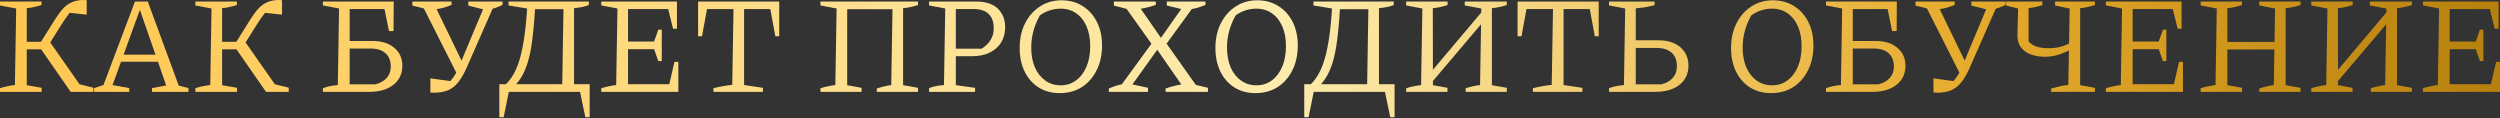 <?xml version="1.0" encoding="UTF-8"?> <svg xmlns="http://www.w3.org/2000/svg" width="3157" height="149" viewBox="0 0 3157 149" fill="none"><rect x="0" y="0" width="3157" height="149" fill="#333333" stroke="none"/> <path d="M0 116.001V111.425C3.051 110.368 6.102 109.547 9.153 108.96C12.322 108.256 15.549 107.728 18.835 107.376L20.419 10.738L0 6.865V1.936H52.456V6.337C49.522 7.276 46.471 8.097 43.302 8.801C40.251 9.505 37.083 10.034 33.797 10.386V107.552L52.632 110.896V116.001H0ZM27.284 62.313V52.808H57.737V62.313H27.284ZM89.245 116.001L48.759 57.737L60.553 49.463L104.912 112.833L95.758 105.264L117.938 110.72V116.001H89.245ZM58.969 60.729L48.583 57.913L69.53 24.468C73.168 18.718 76.63 14.082 79.916 10.562C83.319 6.924 87.074 4.283 91.181 2.64C95.289 0.88 100.159 0 105.792 0C106.496 0 107.141 0.059 107.728 0.176C108.315 0.176 108.902 0.176 109.488 0.176V18.483L84.845 15.842L93.822 10.738C91.592 12.263 89.245 14.61 86.781 17.779C84.434 20.83 81.793 24.585 78.86 29.044L58.969 60.729Z" fill="url(#paint0_linear_858_987)"></path> <path d="M225.696 108.08C227.808 108.549 229.862 109.078 231.857 109.664C233.969 110.134 236.023 110.662 238.018 111.249V116.001H191.899V111.249L209.853 107.904L174.824 7.217H178.521L142.083 107.552C145.721 108.021 149.242 108.608 152.645 109.312C156.165 109.899 159.686 110.544 163.206 111.249V116.001H118.848V111.249L130.642 107.376L170.424 1.936H186.618L225.696 108.08ZM148.596 77.98V69.002H206.861V77.98H148.596Z" fill="url(#paint1_linear_858_987)"></path> <path d="M246.677 116.001V111.425C249.728 110.368 252.779 109.547 255.831 108.96C258.999 108.256 262.226 107.728 265.512 107.376L267.096 10.738L246.677 6.865V1.936H299.133V6.337C296.199 7.276 293.148 8.097 289.98 8.801C286.929 9.505 283.76 10.034 280.474 10.386V107.552L299.309 110.896V116.001H246.677ZM273.961 62.313V52.808H304.414V62.313H273.961ZM335.922 116.001L295.437 57.737L307.23 49.463L351.589 112.833L342.435 105.264L364.615 110.72V116.001H335.922ZM305.646 60.729L295.26 57.913L316.208 24.468C319.845 18.718 323.307 14.082 326.593 10.562C329.996 6.924 333.752 4.283 337.859 2.64C341.966 0.88 346.836 0 352.469 0C353.173 0 353.818 0.059 354.405 0.176C354.992 0.176 355.579 0.176 356.166 0.176V18.483L331.522 15.842L340.499 10.738C338.27 12.263 335.922 14.61 333.458 17.779C331.111 20.83 328.471 24.585 325.537 29.044L305.646 60.729Z" fill="url(#paint2_linear_858_987)"></path> <path d="M407.748 116.001V111.425C412.442 109.43 418.72 108.08 426.583 107.376L428.167 10.738L407.748 6.865V1.936H497.169L496.993 39.254H491.184L485.552 11.442H435.736L441.545 5.633V106.496H473.758C480.095 104.97 484.965 102.271 488.368 98.399C491.771 94.526 493.473 89.832 493.473 84.317C493.473 76.806 491.243 71.115 486.784 67.242C482.442 63.252 476.046 61.257 467.597 61.257H434.856V51.752H470.589C482.09 51.752 491.184 54.627 497.873 60.377C504.68 66.01 508.083 73.579 508.083 83.084C508.083 93.177 504.269 101.215 496.641 107.2C489.131 113.067 478.98 116.001 466.189 116.001H407.748Z" fill="url(#paint3_linear_858_987)"></path> <path d="M543.467 116.881V98.927L572.687 102.975L564.59 106.32C566.585 104.56 568.404 102.682 570.047 100.687C571.807 98.692 573.509 96.286 575.152 93.47C576.795 90.653 578.496 87.074 580.256 82.732L613.349 3.697H623.207V8.449L588.706 86.781C585.537 93.705 582.193 99.396 578.672 103.855C575.152 108.315 570.927 111.659 565.998 113.889C561.187 116.001 555.085 117.057 547.692 117.057C547.105 117.057 546.401 116.999 545.579 116.881C544.875 116.881 544.171 116.881 543.467 116.881ZM577.968 95.23L533.785 7.745V3.697H547.516L584.657 80.268L577.968 95.23ZM543.115 12.674L520.76 7.041V1.936H570.223V6.161C566.35 7.921 562.126 9.329 557.549 10.386C553.09 11.442 548.278 12.204 543.115 12.674ZM613.525 12.674L591.346 7.041V1.936H634.648V6.161C631.011 7.921 627.549 9.329 624.263 10.386C621.094 11.442 617.515 12.204 613.525 12.674Z" fill="url(#paint4_linear_858_987)"></path> <path d="M648.517 109.664L637.076 108.08C642.943 102.799 647.696 96.169 651.334 88.189C654.972 80.209 657.847 70.587 659.959 59.321C662.189 47.938 663.89 34.56 665.064 19.187L665.592 10.738L642.18 6.865V1.936H743.572V6.337C741.224 7.276 738.525 8.097 735.474 8.801C732.423 9.388 728.903 9.916 724.913 10.386V109.136H709.951L711.535 11.618H675.625C674.569 29.338 673.102 44.476 671.225 57.032C669.347 69.472 666.589 79.916 662.952 88.365C659.431 96.814 654.62 103.914 648.517 109.664ZM630.563 148.038V106.32H744.628V148.038H739.171L732.482 116.001H642.533L636.02 148.038H630.563Z" fill="url(#paint5_linear_858_987)"></path> <path d="M851.698 78.156H856.627V116.001H759.285V111.425C762.57 110.368 765.739 109.547 768.79 108.96C771.959 108.256 775.068 107.728 778.119 107.376L779.704 10.738L759.285 6.865V1.936H854.867V36.261H849.938L843.777 11.442H787.273L793.082 5.633V52.456H825.998L831.279 37.494H835.68V77.1H831.279L825.998 62.137H793.082V112.305L787.273 106.32H845.185L851.698 78.156Z" fill="url(#paint6_linear_858_987)"></path> <path d="M984.007 1.936V45.767H979.078L972.741 11.442H939.648V107.376L963.412 110.896V116.001H900.922V111.425C905.03 110.368 909.02 109.488 912.892 108.784C916.882 108.08 920.813 107.552 924.686 107.2L926.27 11.442H892.825L886.488 45.767H881.56V1.936H984.007Z" fill="url(#paint7_linear_858_987)"></path> <path d="M1069.84 11.618V107.552L1087.97 110.896V116.001H1036.04V111.425C1039.33 110.368 1042.5 109.547 1045.55 108.96C1048.72 108.256 1051.83 107.728 1054.88 107.376L1056.46 10.738L1036.04 6.865V1.936H1159.26V6.337C1156.45 7.276 1153.45 8.097 1150.29 8.801C1147.12 9.505 1143.83 10.034 1140.43 10.386V107.552L1159.26 110.896V116.001H1107.16V111.777C1110.33 110.72 1113.44 109.84 1116.49 109.136C1119.54 108.315 1122.53 107.728 1125.47 107.376L1127.05 11.618H1069.84Z" fill="url(#paint8_linear_858_987)"></path> <path d="M1233.25 1.936C1240.76 1.936 1247.21 3.227 1252.61 5.809C1258.01 8.391 1262.11 12.146 1264.93 17.075C1267.86 21.886 1269.33 27.636 1269.33 34.325C1269.33 41.718 1267.63 48.172 1264.23 53.688C1260.82 59.086 1256.01 63.311 1249.79 66.362C1243.69 69.413 1236.53 70.939 1228.32 70.939H1199.8V61.433H1239.76C1245.04 57.913 1248.85 54.099 1251.2 49.991C1253.67 45.884 1254.9 41.131 1254.9 35.733C1254.9 27.871 1252.78 21.886 1248.56 17.779C1244.34 13.554 1238.12 11.442 1229.9 11.442H1207.02V107.552L1231.31 110.896V116.001H1173.22V111.425C1175.22 110.368 1177.74 109.547 1180.79 108.96C1183.84 108.256 1187.6 107.728 1192.06 107.376L1193.64 10.738L1173.22 6.865V1.936H1233.25Z" fill="url(#paint9_linear_858_987)"></path> <path d="M1338.16 117.585C1328.18 117.585 1319.38 115.238 1311.75 110.544C1304.13 105.733 1298.2 99.044 1293.97 90.477C1289.75 81.911 1287.64 71.936 1287.64 60.553C1287.64 48.701 1289.93 38.315 1294.5 29.396C1299.08 20.36 1305.36 13.261 1313.34 8.097C1321.32 2.934 1330.35 0.352 1340.45 0.352C1350.54 0.352 1359.4 2.758 1367.03 7.569C1374.77 12.38 1380.81 19.07 1385.16 27.636C1389.5 36.203 1391.67 46.119 1391.67 57.385C1391.67 69.237 1389.38 79.681 1384.8 88.717C1380.35 97.753 1374.13 104.853 1366.15 110.016C1358.17 115.062 1348.84 117.585 1338.16 117.585ZM1339.39 107.728C1346.78 107.728 1353.24 105.674 1358.75 101.567C1364.39 97.46 1368.79 91.71 1371.95 84.317C1375.12 76.923 1376.71 68.24 1376.71 58.265C1376.71 48.759 1375.18 40.486 1372.13 33.445C1369.08 26.287 1364.74 20.771 1359.1 16.898C1353.59 12.909 1346.96 10.914 1339.21 10.914C1334.29 10.914 1329.3 11.794 1324.25 13.554C1319.32 15.314 1314.75 17.955 1310.52 21.475L1315.8 15.138C1306.77 29.22 1302.25 44.183 1302.25 60.025C1302.25 69.53 1303.77 77.862 1306.82 85.021C1309.99 92.179 1314.39 97.753 1320.03 101.743C1325.66 105.733 1332.11 107.728 1339.39 107.728Z" fill="url(#paint10_linear_858_987)"></path> <path d="M1413.79 114.241V110.368L1457.09 51.048H1470.29L1512.19 110.192V114.241H1497.05L1459.03 59.497H1463.78L1424.53 114.241H1413.79ZM1456.92 59.321L1419.95 7.393V3.697H1435.44L1468.01 50.696H1463.96L1497.05 3.697H1508.14V7.041L1470.12 59.321H1456.92ZM1471.88 116.001V111.777C1476.81 110.016 1481.79 108.608 1486.84 107.552C1491.89 106.378 1496.99 105.616 1502.15 105.264L1525.39 110.896V116.001H1471.88ZM1400.24 116.001V111.777C1404.11 110.016 1408.04 108.608 1412.03 107.552C1416.02 106.378 1420.07 105.616 1424.18 105.264L1449.7 110.896V116.001H1400.24ZM1459.56 1.936V6.161C1454.63 7.921 1449.52 9.329 1444.24 10.386C1438.96 11.442 1433.62 12.204 1428.22 12.674L1406.57 7.041V1.936H1459.56ZM1522.22 1.936V6.161C1518.23 7.921 1514.12 9.329 1509.9 10.386C1505.68 11.442 1501.45 12.204 1497.23 12.674L1473.46 7.041V1.936H1522.22Z" fill="url(#paint11_linear_858_987)"></path> <path d="M1585.35 117.585C1575.38 117.585 1566.57 115.238 1558.95 110.544C1551.32 105.733 1545.39 99.044 1541.17 90.477C1536.94 81.911 1534.83 71.936 1534.83 60.553C1534.83 48.701 1537.12 38.315 1541.7 29.396C1546.27 20.36 1552.55 13.261 1560.53 8.097C1568.51 2.934 1577.55 0.352 1587.64 0.352C1597.73 0.352 1606.59 2.758 1614.22 7.569C1621.96 12.38 1628.01 19.07 1632.35 27.636C1636.69 36.203 1638.86 46.119 1638.86 57.385C1638.86 69.237 1636.57 79.681 1632 88.717C1627.54 97.753 1621.32 104.853 1613.34 110.016C1605.36 115.062 1596.03 117.585 1585.35 117.585ZM1586.58 107.728C1593.98 107.728 1600.43 105.674 1605.95 101.567C1611.58 97.46 1615.98 91.71 1619.15 84.317C1622.32 76.923 1623.9 68.24 1623.9 58.265C1623.9 48.759 1622.37 40.486 1619.32 33.445C1616.27 26.287 1611.93 20.771 1606.3 16.898C1600.78 12.909 1594.15 10.914 1586.41 10.914C1581.48 10.914 1576.49 11.794 1571.44 13.554C1566.52 15.314 1561.94 17.955 1557.71 21.475L1563 15.138C1553.96 29.22 1549.44 44.183 1549.44 60.025C1549.44 69.53 1550.97 77.862 1554.02 85.021C1557.19 92.179 1561.59 97.753 1567.22 101.743C1572.85 105.733 1579.31 107.728 1586.58 107.728Z" fill="url(#paint12_linear_858_987)"></path> <path d="M1664.97 109.664L1653.52 108.08C1659.39 102.799 1664.14 96.169 1667.78 88.189C1671.42 80.209 1674.29 70.587 1676.41 59.321C1678.64 47.938 1680.34 34.56 1681.51 19.187L1682.04 10.738L1658.63 6.865V1.936H1760.02V6.337C1757.67 7.276 1754.97 8.097 1751.92 8.801C1748.87 9.388 1745.35 9.916 1741.36 10.386V109.136H1726.4L1727.98 11.618H1692.07C1691.02 29.338 1689.55 44.476 1687.67 57.032C1685.79 69.472 1683.04 79.916 1679.4 88.365C1675.88 96.814 1671.07 103.914 1664.97 109.664ZM1647.01 148.038V106.32H1761.08V148.038H1755.62L1748.93 116.001H1658.98L1652.47 148.038H1647.01Z" fill="url(#paint13_linear_858_987)"></path> <path d="M1802.31 110.72V96.638L1877.3 7.745V22.355L1802.31 110.72ZM1775.73 116.001V111.425C1779.02 110.368 1782.19 109.547 1785.24 108.96C1788.41 108.256 1791.52 107.728 1794.57 107.376L1796.15 10.738L1775.73 6.865V1.936H1828.01V6.337C1825.31 7.276 1822.38 8.097 1819.21 8.801C1816.04 9.505 1812.76 10.034 1809.35 10.386L1809.53 107.552L1827.84 110.896V116.001H1775.73ZM1850.9 116.001V111.425C1854.06 110.368 1857.12 109.547 1860.05 108.96C1863.1 108.256 1866.09 107.728 1869.03 107.376L1870.61 10.738L1849.66 6.865V1.936H1902.82V6.337C1900.01 7.276 1897.01 8.097 1893.85 8.801C1890.68 9.505 1887.39 10.034 1883.99 10.386V107.552L1902.82 110.896V116.001H1850.9Z" fill="url(#paint14_linear_858_987)"></path> <path d="M2018.85 1.936V45.767H2013.92L2007.58 11.442H1974.49V107.376L1998.25 110.896V116.001H1935.76V111.425C1939.87 110.368 1943.86 109.488 1947.73 108.784C1951.72 108.08 1955.65 107.552 1959.53 107.2L1961.11 11.442H1927.67L1921.33 45.767H1916.4V1.936H2018.85Z" fill="url(#paint15_linear_858_987)"></path> <path d="M2031.86 116.001V111.425C2036.56 109.43 2042.84 108.08 2050.7 107.376L2052.28 10.738L2031.86 6.865V1.936H2089.42V6.513C2085.43 7.569 2081.44 8.449 2077.45 9.153C2073.47 9.74 2069.53 10.21 2065.66 10.562V106.496H2097.87C2104.09 104.97 2108.9 102.271 2112.31 98.399C2115.83 94.526 2117.59 89.656 2117.59 83.788C2117.59 76.161 2115.36 70.41 2110.9 66.538C2106.56 62.548 2100.16 60.553 2091.71 60.553H2058.97V50.872H2094.53C2102.16 50.872 2108.73 52.162 2114.24 54.744C2119.88 57.326 2124.28 61.022 2127.45 65.834C2130.61 70.645 2132.2 76.278 2132.2 82.732C2132.2 93.059 2128.39 101.215 2120.76 107.2C2113.25 113.067 2103.04 116.001 2090.13 116.001H2031.86Z" fill="url(#paint16_linear_858_987)"></path> <path d="M2236.51 117.585C2226.53 117.585 2217.73 115.238 2210.11 110.544C2202.48 105.733 2196.55 99.044 2192.33 90.477C2188.1 81.911 2185.99 71.936 2185.99 60.553C2185.99 48.701 2188.28 38.315 2192.86 29.396C2197.43 20.36 2203.71 13.261 2211.69 8.097C2219.67 2.934 2228.71 0.352 2238.8 0.352C2248.89 0.352 2257.75 2.758 2265.38 7.569C2273.12 12.38 2279.17 19.07 2283.51 27.636C2287.85 36.203 2290.02 46.119 2290.02 57.385C2290.02 69.237 2287.73 79.681 2283.16 88.717C2278.7 97.753 2272.48 104.853 2264.5 110.016C2256.52 115.062 2247.19 117.585 2236.51 117.585ZM2237.74 107.728C2245.14 107.728 2251.59 105.674 2257.1 101.567C2262.74 97.46 2267.14 91.71 2270.31 84.317C2273.48 76.923 2275.06 68.24 2275.06 58.265C2275.06 48.759 2273.53 40.486 2270.48 33.445C2267.43 26.287 2263.09 20.771 2257.46 16.898C2251.94 12.909 2245.31 10.914 2237.57 10.914C2232.64 10.914 2227.65 11.794 2222.6 13.554C2217.67 15.314 2213.1 17.955 2208.87 21.475L2214.15 15.138C2205.12 29.22 2200.6 44.183 2200.6 60.025C2200.6 69.53 2202.13 77.862 2205.18 85.021C2208.35 92.179 2212.75 97.753 2218.38 101.743C2224.01 105.733 2230.47 107.728 2237.74 107.728Z" fill="url(#paint17_linear_858_987)"></path> <path d="M2305.87 116.001V111.425C2310.57 109.43 2316.85 108.08 2324.71 107.376L2326.29 10.738L2305.87 6.865V1.936H2395.29L2395.12 39.254H2389.31L2383.68 11.442H2333.86L2339.67 5.633V106.496H2371.88C2378.22 104.97 2383.09 102.271 2386.49 98.399C2389.9 94.526 2391.6 89.832 2391.6 84.317C2391.6 76.806 2389.37 71.115 2384.91 67.242C2380.57 63.252 2374.17 61.257 2365.72 61.257H2332.98V51.752H2368.71C2380.22 51.752 2389.31 54.627 2396 60.377C2402.81 66.01 2406.21 73.579 2406.21 83.084C2406.21 93.177 2402.39 101.215 2394.77 107.2C2387.26 113.067 2377.11 116.001 2364.31 116.001H2305.87Z" fill="url(#paint18_linear_858_987)"></path> <path d="M2441.59 116.881V98.927L2470.81 102.975L2462.72 106.32C2464.71 104.56 2466.53 102.682 2468.17 100.687C2469.93 98.692 2471.63 96.286 2473.28 93.47C2474.92 90.653 2476.62 87.074 2478.38 82.732L2511.47 3.697H2521.33V8.449L2486.83 86.781C2483.66 93.705 2480.32 99.396 2476.8 103.855C2473.28 108.315 2469.05 111.659 2464.12 113.889C2459.31 116.001 2453.21 117.057 2445.82 117.057C2445.23 117.057 2444.53 116.999 2443.7 116.881C2443 116.881 2442.3 116.881 2441.59 116.881ZM2476.09 95.23L2431.91 7.745V3.697H2445.64L2482.78 80.268L2476.09 95.23ZM2441.24 12.674L2418.89 7.041V1.936H2468.35V6.161C2464.48 7.921 2460.25 9.329 2455.67 10.386C2451.22 11.442 2446.4 12.204 2441.24 12.674ZM2511.65 12.674L2489.47 7.041V1.936H2532.77V6.161C2529.14 7.921 2525.67 9.329 2522.39 10.386C2519.22 11.442 2515.64 12.204 2511.65 12.674Z" fill="url(#paint19_linear_858_987)"></path> <path d="M2590.2 116.001V111.777C2594.08 110.72 2597.77 109.782 2601.29 108.96C2604.81 108.139 2608.33 107.552 2611.85 107.2L2613.61 10.738L2595.13 7.041V1.936H2645.47V6.337C2642.54 7.276 2639.55 8.097 2636.5 8.801C2633.56 9.505 2630.34 10.034 2626.82 10.386V107.552L2645.47 110.896V116.001H2590.2ZM2582.81 71.643C2572.01 71.643 2563.45 69.354 2557.11 64.778C2550.77 60.084 2547.6 53.453 2547.6 44.887L2548.48 10.738L2533.35 7.041V1.936H2579.11V6.513C2576.41 7.334 2573.6 8.097 2570.66 8.801C2567.85 9.388 2564.85 9.916 2561.69 10.386V52.28C2564.39 55.448 2567.85 57.678 2572.07 58.969C2576.41 60.26 2581.58 60.905 2587.56 60.905C2592.84 60.905 2598.01 60.201 2603.05 58.793C2608.1 57.267 2613.32 55.038 2618.72 52.104V60.553C2613.2 63.721 2607.39 66.362 2601.29 68.474C2595.19 70.587 2589.03 71.643 2582.81 71.643Z" fill="url(#paint20_linear_858_987)"></path> <path d="M2751.71 78.156H2756.64V116.001H2659.3V111.425C2662.59 110.368 2665.76 109.547 2668.81 108.96C2671.97 108.256 2675.08 107.728 2678.14 107.376L2679.72 10.738L2659.3 6.865V1.936H2754.88V36.261H2749.95L2743.79 11.442H2687.29L2693.1 5.633V52.456H2726.02L2731.3 37.494H2735.7V77.1H2731.3L2726.02 62.137H2693.1V112.305L2687.29 106.32H2745.2L2751.71 78.156Z" fill="url(#paint21_linear_858_987)"></path> <path d="M2853.04 116.001V111.777C2856.21 110.72 2859.32 109.84 2862.37 109.136C2865.42 108.315 2868.42 107.728 2871.35 107.376L2872.93 10.738L2853.04 6.865V1.936H2905.15V6.337C2902.33 7.276 2899.34 8.097 2896.17 8.801C2893 9.505 2889.71 10.034 2886.31 10.386V107.552L2905.15 110.896V116.001H2853.04ZM2778.94 116.001V111.425C2782.22 110.368 2785.39 109.547 2788.44 108.96C2791.61 108.256 2794.72 107.728 2797.77 107.376L2799.35 10.738L2778.94 6.865V1.936H2831.22V6.337C2828.4 7.276 2825.41 8.097 2822.24 8.801C2819.19 9.505 2816.02 10.034 2812.73 10.386V107.552L2831.22 110.896V116.001H2778.94ZM2805.87 62.489V52.984H2879.45V62.489H2805.87Z" fill="url(#paint22_linear_858_987)"></path> <path d="M2945.28 110.72V96.638L3020.27 7.745V22.355L2945.28 110.72ZM2918.7 116.001V111.425C2921.98 110.368 2925.15 109.547 2928.2 108.96C2931.37 108.256 2934.48 107.728 2937.53 107.376L2939.12 10.738L2918.7 6.865V1.936H2970.98V6.337C2968.28 7.276 2965.35 8.097 2962.18 8.801C2959.01 9.505 2955.72 10.034 2952.32 10.386L2952.5 107.552L2970.8 110.896V116.001H2918.7ZM2993.86 116.001V111.425C2997.03 110.368 3000.08 109.547 3003.02 108.96C3006.07 108.256 3009.06 107.728 3011.99 107.376L3013.58 10.738L2992.63 6.865V1.936H3045.79V6.337C3042.97 7.276 3039.98 8.097 3036.81 8.801C3033.64 9.505 3030.36 10.034 3026.96 10.386V107.552L3045.79 110.896V116.001H2993.86Z" fill="url(#paint23_linear_858_987)"></path> <path d="M3152.07 78.156H3157V116.001H3059.66V111.425C3062.94 110.368 3066.11 109.547 3069.16 108.96C3072.33 108.256 3075.44 107.728 3078.49 107.376L3080.08 10.738L3059.66 6.865V1.936H3155.24V36.261H3150.31L3144.15 11.442H3087.65L3093.45 5.633V52.456H3126.37L3131.65 37.494H3136.05V77.1H3131.65L3126.37 62.137H3093.45V112.305L3087.65 106.32H3145.56L3152.07 78.156Z" fill="url(#paint24_linear_858_987)"></path> <defs> <linearGradient id="paint0_linear_858_987" x1="3205.96" y1="77.802" x2="-7.095" y2="77.802" gradientUnits="userSpaceOnUse"> <stop stop-color="#B27D0B"></stop> <stop offset="0.224" stop-color="#E6AB2C"></stop> <stop offset="0.495" stop-color="#FDECAE"></stop> <stop offset="1" stop-color="#FEC64F"></stop> </linearGradient> <linearGradient id="paint1_linear_858_987" x1="3205.96" y1="77.802" x2="-7.095" y2="77.802" gradientUnits="userSpaceOnUse"> <stop stop-color="#B27D0B"></stop> <stop offset="0.224" stop-color="#E6AB2C"></stop> <stop offset="0.495" stop-color="#FDECAE"></stop> <stop offset="1" stop-color="#FEC64F"></stop> </linearGradient> <linearGradient id="paint2_linear_858_987" x1="3205.96" y1="77.802" x2="-7.095" y2="77.802" gradientUnits="userSpaceOnUse"> <stop stop-color="#B27D0B"></stop> <stop offset="0.224" stop-color="#E6AB2C"></stop> <stop offset="0.495" stop-color="#FDECAE"></stop> <stop offset="1" stop-color="#FEC64F"></stop> </linearGradient> <linearGradient id="paint3_linear_858_987" x1="3205.96" y1="77.802" x2="-7.095" y2="77.802" gradientUnits="userSpaceOnUse"> <stop stop-color="#B27D0B"></stop> <stop offset="0.224" stop-color="#E6AB2C"></stop> <stop offset="0.495" stop-color="#FDECAE"></stop> <stop offset="1" stop-color="#FEC64F"></stop> </linearGradient> <linearGradient id="paint4_linear_858_987" x1="3205.96" y1="77.802" x2="-7.095" y2="77.802" gradientUnits="userSpaceOnUse"> <stop stop-color="#B27D0B"></stop> <stop offset="0.224" stop-color="#E6AB2C"></stop> <stop offset="0.495" stop-color="#FDECAE"></stop> <stop offset="1" stop-color="#FEC64F"></stop> </linearGradient> <linearGradient id="paint5_linear_858_987" x1="3205.96" y1="77.802" x2="-7.095" y2="77.802" gradientUnits="userSpaceOnUse"> <stop stop-color="#B27D0B"></stop> <stop offset="0.224" stop-color="#E6AB2C"></stop> <stop offset="0.495" stop-color="#FDECAE"></stop> <stop offset="1" stop-color="#FEC64F"></stop> </linearGradient> <linearGradient id="paint6_linear_858_987" x1="3205.96" y1="77.802" x2="-7.095" y2="77.802" gradientUnits="userSpaceOnUse"> <stop stop-color="#B27D0B"></stop> <stop offset="0.224" stop-color="#E6AB2C"></stop> <stop offset="0.495" stop-color="#FDECAE"></stop> <stop offset="1" stop-color="#FEC64F"></stop> </linearGradient> <linearGradient id="paint7_linear_858_987" x1="3205.96" y1="77.802" x2="-7.095" y2="77.802" gradientUnits="userSpaceOnUse"> <stop stop-color="#B27D0B"></stop> <stop offset="0.224" stop-color="#E6AB2C"></stop> <stop offset="0.495" stop-color="#FDECAE"></stop> <stop offset="1" stop-color="#FEC64F"></stop> </linearGradient> <linearGradient id="paint8_linear_858_987" x1="3205.96" y1="77.802" x2="-7.095" y2="77.802" gradientUnits="userSpaceOnUse"> <stop stop-color="#B27D0B"></stop> <stop offset="0.224" stop-color="#E6AB2C"></stop> <stop offset="0.495" stop-color="#FDECAE"></stop> <stop offset="1" stop-color="#FEC64F"></stop> </linearGradient> <linearGradient id="paint9_linear_858_987" x1="3205.96" y1="77.802" x2="-7.095" y2="77.802" gradientUnits="userSpaceOnUse"> <stop stop-color="#B27D0B"></stop> <stop offset="0.224" stop-color="#E6AB2C"></stop> <stop offset="0.495" stop-color="#FDECAE"></stop> <stop offset="1" stop-color="#FEC64F"></stop> </linearGradient> <linearGradient id="paint10_linear_858_987" x1="3205.96" y1="77.802" x2="-7.095" y2="77.802" gradientUnits="userSpaceOnUse"> <stop stop-color="#B27D0B"></stop> <stop offset="0.224" stop-color="#E6AB2C"></stop> <stop offset="0.495" stop-color="#FDECAE"></stop> <stop offset="1" stop-color="#FEC64F"></stop> </linearGradient> <linearGradient id="paint11_linear_858_987" x1="3205.96" y1="77.802" x2="-7.095" y2="77.802" gradientUnits="userSpaceOnUse"> <stop stop-color="#B27D0B"></stop> <stop offset="0.224" stop-color="#E6AB2C"></stop> <stop offset="0.495" stop-color="#FDECAE"></stop> <stop offset="1" stop-color="#FEC64F"></stop> </linearGradient> <linearGradient id="paint12_linear_858_987" x1="3205.96" y1="77.802" x2="-7.095" y2="77.802" gradientUnits="userSpaceOnUse"> <stop stop-color="#B27D0B"></stop> <stop offset="0.224" stop-color="#E6AB2C"></stop> <stop offset="0.495" stop-color="#FDECAE"></stop> <stop offset="1" stop-color="#FEC64F"></stop> </linearGradient> <linearGradient id="paint13_linear_858_987" x1="3205.96" y1="77.802" x2="-7.095" y2="77.802" gradientUnits="userSpaceOnUse"> <stop stop-color="#B27D0B"></stop> <stop offset="0.224" stop-color="#E6AB2C"></stop> <stop offset="0.495" stop-color="#FDECAE"></stop> <stop offset="1" stop-color="#FEC64F"></stop> </linearGradient> <linearGradient id="paint14_linear_858_987" x1="3205.96" y1="77.802" x2="-7.095" y2="77.802" gradientUnits="userSpaceOnUse"> <stop stop-color="#B27D0B"></stop> <stop offset="0.224" stop-color="#E6AB2C"></stop> <stop offset="0.495" stop-color="#FDECAE"></stop> <stop offset="1" stop-color="#FEC64F"></stop> </linearGradient> <linearGradient id="paint15_linear_858_987" x1="3205.96" y1="77.802" x2="-7.095" y2="77.802" gradientUnits="userSpaceOnUse"> <stop stop-color="#B27D0B"></stop> <stop offset="0.224" stop-color="#E6AB2C"></stop> <stop offset="0.495" stop-color="#FDECAE"></stop> <stop offset="1" stop-color="#FEC64F"></stop> </linearGradient> <linearGradient id="paint16_linear_858_987" x1="3205.96" y1="77.802" x2="-7.095" y2="77.802" gradientUnits="userSpaceOnUse"> <stop stop-color="#B27D0B"></stop> <stop offset="0.224" stop-color="#E6AB2C"></stop> <stop offset="0.495" stop-color="#FDECAE"></stop> <stop offset="1" stop-color="#FEC64F"></stop> </linearGradient> <linearGradient id="paint17_linear_858_987" x1="3205.96" y1="77.802" x2="-7.095" y2="77.802" gradientUnits="userSpaceOnUse"> <stop stop-color="#B27D0B"></stop> <stop offset="0.224" stop-color="#E6AB2C"></stop> <stop offset="0.495" stop-color="#FDECAE"></stop> <stop offset="1" stop-color="#FEC64F"></stop> </linearGradient> <linearGradient id="paint18_linear_858_987" x1="3205.96" y1="77.802" x2="-7.095" y2="77.802" gradientUnits="userSpaceOnUse"> <stop stop-color="#B27D0B"></stop> <stop offset="0.224" stop-color="#E6AB2C"></stop> <stop offset="0.495" stop-color="#FDECAE"></stop> <stop offset="1" stop-color="#FEC64F"></stop> </linearGradient> <linearGradient id="paint19_linear_858_987" x1="3205.96" y1="77.802" x2="-7.095" y2="77.802" gradientUnits="userSpaceOnUse"> <stop stop-color="#B27D0B"></stop> <stop offset="0.224" stop-color="#E6AB2C"></stop> <stop offset="0.495" stop-color="#FDECAE"></stop> <stop offset="1" stop-color="#FEC64F"></stop> </linearGradient> <linearGradient id="paint20_linear_858_987" x1="3205.96" y1="77.802" x2="-7.095" y2="77.802" gradientUnits="userSpaceOnUse"> <stop stop-color="#B27D0B"></stop> <stop offset="0.224" stop-color="#E6AB2C"></stop> <stop offset="0.495" stop-color="#FDECAE"></stop> <stop offset="1" stop-color="#FEC64F"></stop> </linearGradient> <linearGradient id="paint21_linear_858_987" x1="3205.96" y1="77.802" x2="-7.095" y2="77.802" gradientUnits="userSpaceOnUse"> <stop stop-color="#B27D0B"></stop> <stop offset="0.224" stop-color="#E6AB2C"></stop> <stop offset="0.495" stop-color="#FDECAE"></stop> <stop offset="1" stop-color="#FEC64F"></stop> </linearGradient> <linearGradient id="paint22_linear_858_987" x1="3205.96" y1="77.802" x2="-7.095" y2="77.802" gradientUnits="userSpaceOnUse"> <stop stop-color="#B27D0B"></stop> <stop offset="0.224" stop-color="#E6AB2C"></stop> <stop offset="0.495" stop-color="#FDECAE"></stop> <stop offset="1" stop-color="#FEC64F"></stop> </linearGradient> <linearGradient id="paint23_linear_858_987" x1="3205.96" y1="77.802" x2="-7.095" y2="77.802" gradientUnits="userSpaceOnUse"> <stop stop-color="#B27D0B"></stop> <stop offset="0.224" stop-color="#E6AB2C"></stop> <stop offset="0.495" stop-color="#FDECAE"></stop> <stop offset="1" stop-color="#FEC64F"></stop> </linearGradient> <linearGradient id="paint24_linear_858_987" x1="3205.96" y1="77.802" x2="-7.095" y2="77.802" gradientUnits="userSpaceOnUse"> <stop stop-color="#B27D0B"></stop> <stop offset="0.224" stop-color="#E6AB2C"></stop> <stop offset="0.495" stop-color="#FDECAE"></stop> <stop offset="1" stop-color="#FEC64F"></stop> </linearGradient> </defs> </svg> 